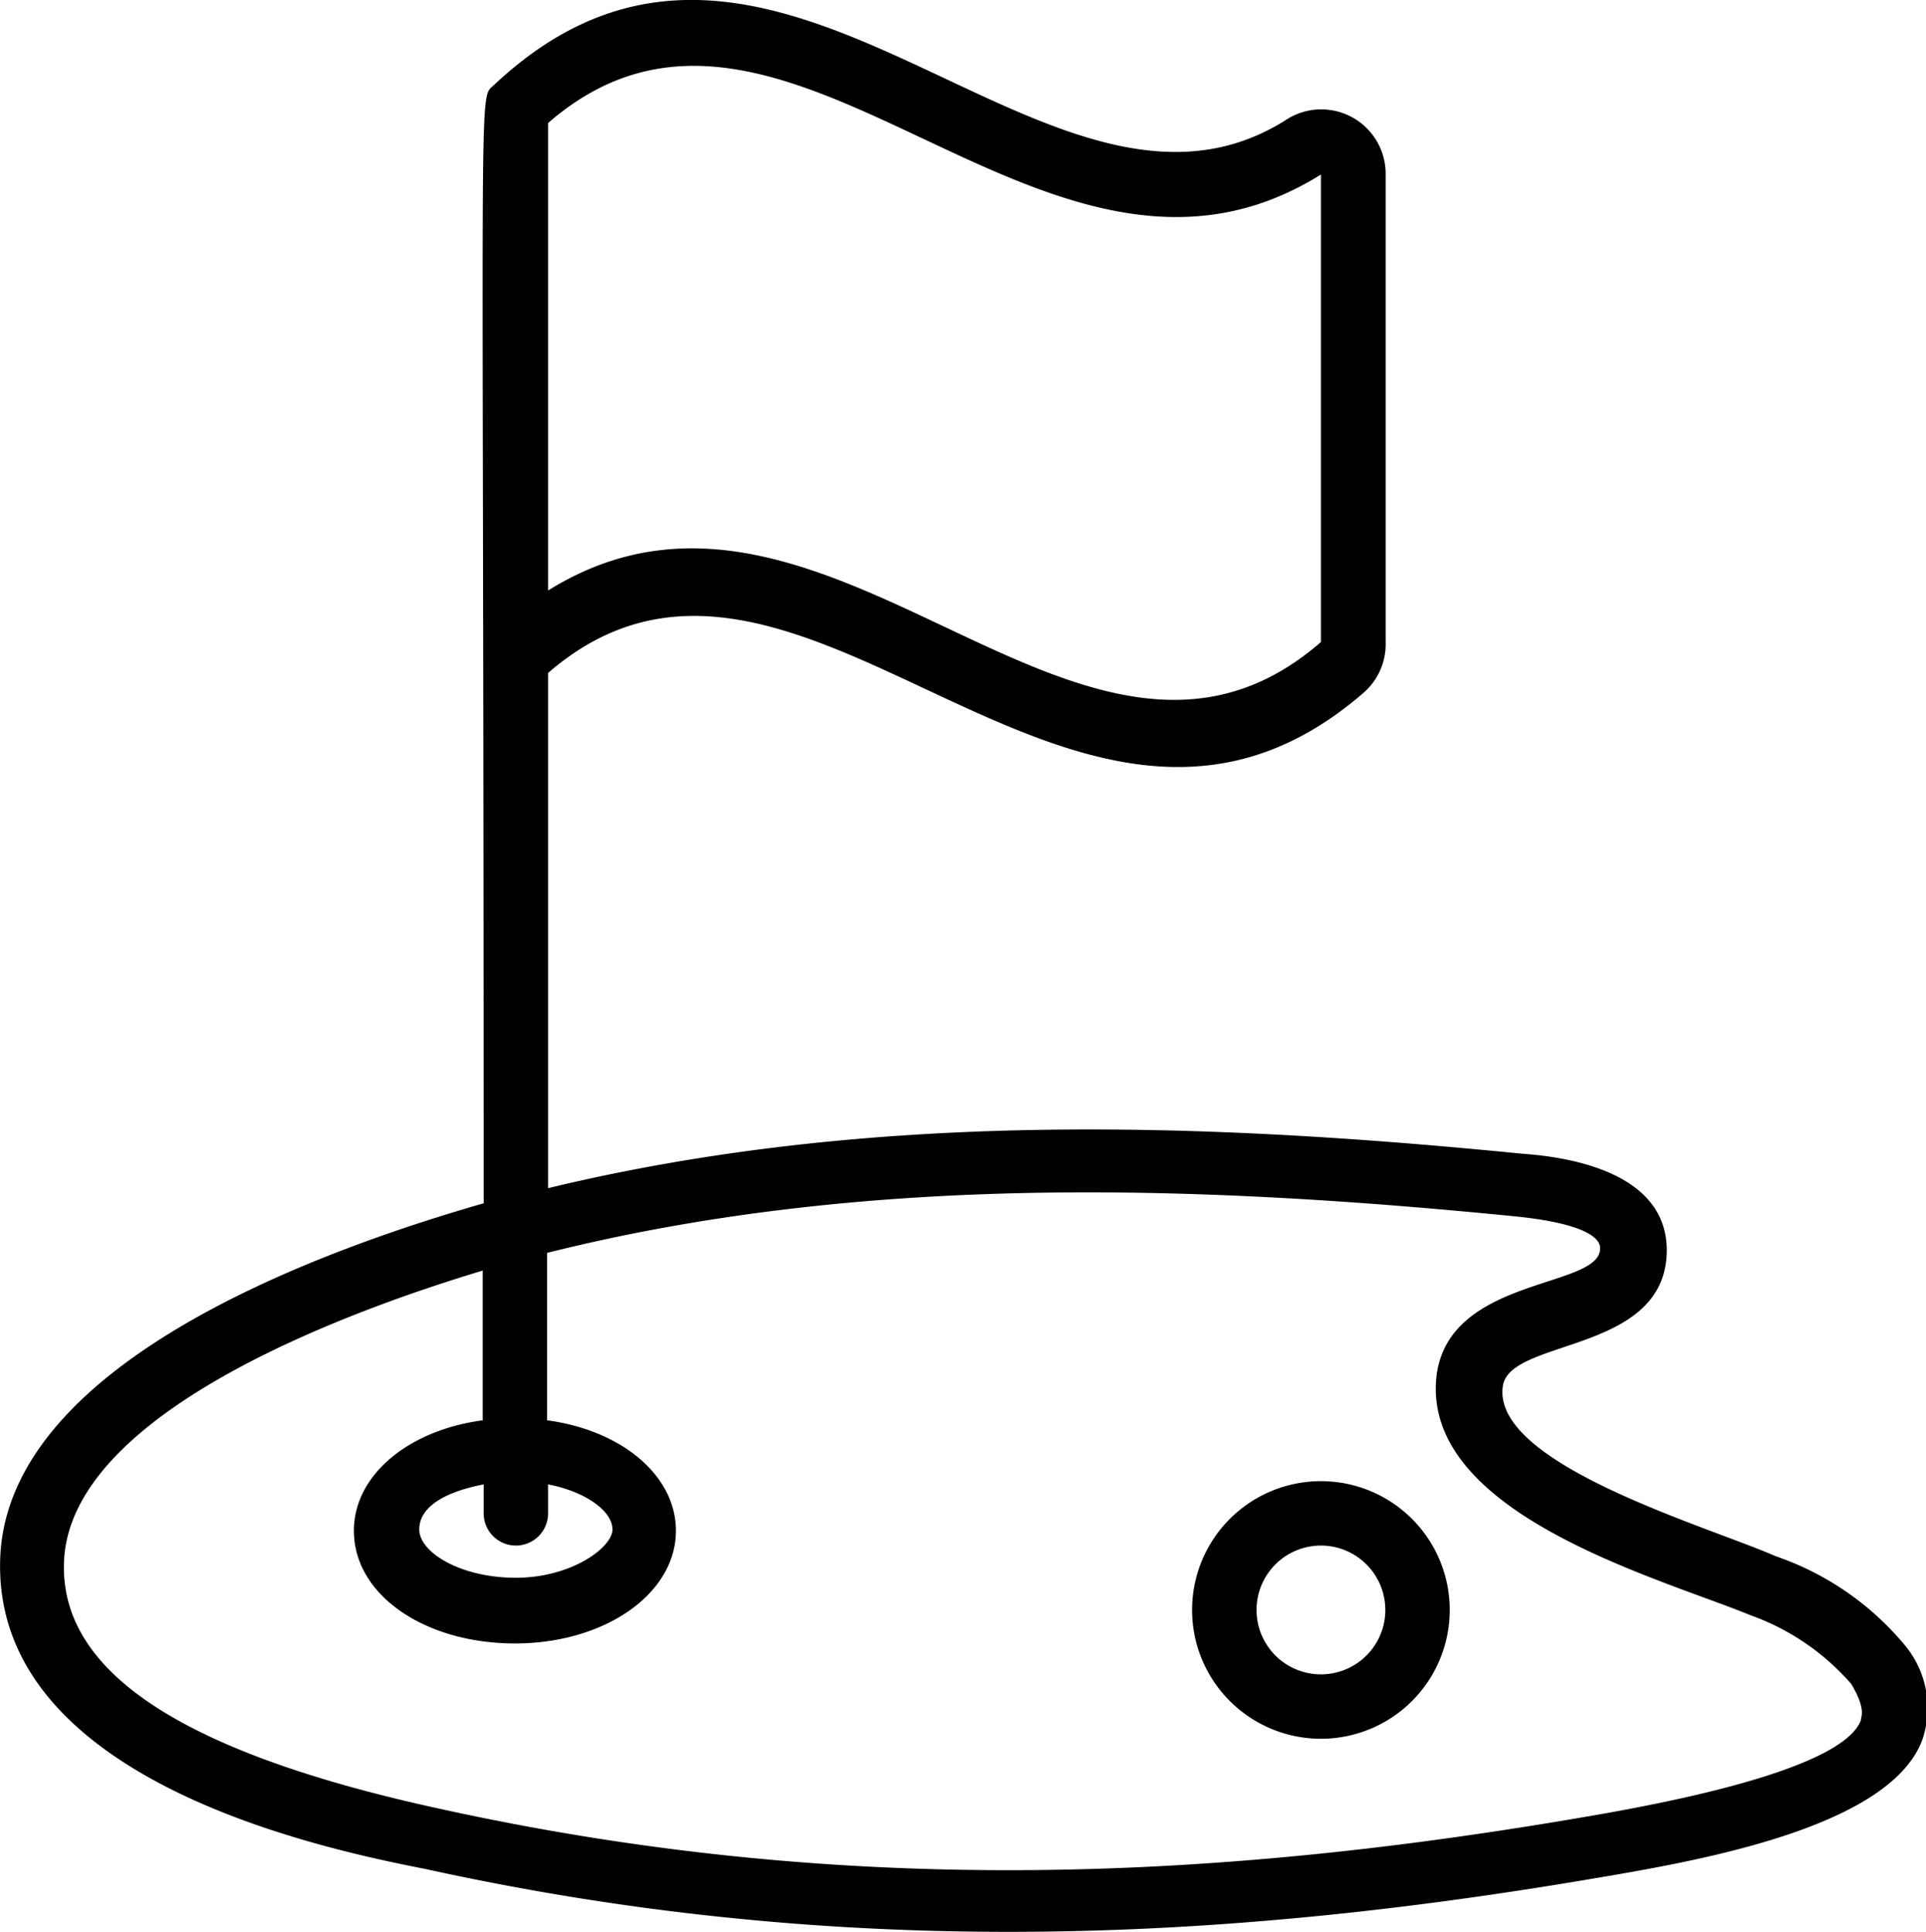 <svg id="Layer_1" data-name="Layer 1" xmlns="http://www.w3.org/2000/svg" width="59.81" height="60" viewBox="0 0 59.81 60"><g id="_017---Golf-Green" data-name="017---Golf-Green"><path id="Shape" d="M55.23,48.33c-2.11-.93-8.84-2.86-8.47-5.29.23-1.48,5-1,5.09-4.13.07-2.63-3.37-3-4.5-3.08-10.07-1-20.33-1.32-30.24,1.07v-16c7.77-6.73,16.3,8.45,25.33.61a2,2,0,0,0,.68-1.57V5.42A2,2,0,0,0,40,3.74C32.55,8.41,24.16-5.58,15.42,2.65c-.49.46-.31-.86-.31,34.72C9.44,39,.39,42.48.1,48.32c-.32,6.79,9.48,9,13.18,9.72,12.68,2.79,24.31,2.31,36,.35,3.07-.52,9.47-1.52,10.51-4.37a3.05,3.05,0,0,0-.51-2.88A9,9,0,0,0,55.23,48.33ZM41.11,5.42V19.94c-7.43,6.46-15.34-7-24-1.6V3.82C24.5-2.59,32.44,10.84,41.11,5.42Zm16.77,48c-.63,1.7-7.24,2.78-9,3.08-11.33,1.91-22.69,2.42-35.2-.34-8-1.75-11.77-4.27-11.6-7.7.22-4.55,8.61-7.68,13-9v4.65c-2.32.31-4,1.71-4,3.43,0,2,2.21,3.5,5,3.5s5-1.54,5-3.5c0-1.72-1.69-3.12-4-3.43v-5.2c9.77-2.45,20-2.13,30-1.14,2.25.22,2.71.69,2.7,1,0,1.25-4.61.86-5.07,3.88C44.12,47,51.62,49,54.44,50.16a7.48,7.48,0,0,1,3.14,2.14C58,53,57.91,53.27,57.88,53.38ZM16.11,48a1,1,0,0,0,1-1v-.9c1.19.23,2,.84,2,1.4s-1.28,1.5-3,1.5-3-.79-3-1.5.81-1.17,2-1.4V47A1,1,0,0,0,16.11,48Z" transform="translate(-0.09 0)"/><path id="Shape-2" data-name="Shape" d="M41.11,46a4,4,0,1,0,4,4A4,4,0,0,0,41.11,46Zm0,6a2,2,0,1,1,2-2A2,2,0,0,1,41.11,52Z" transform="translate(-0.09 0)"/></g></svg>